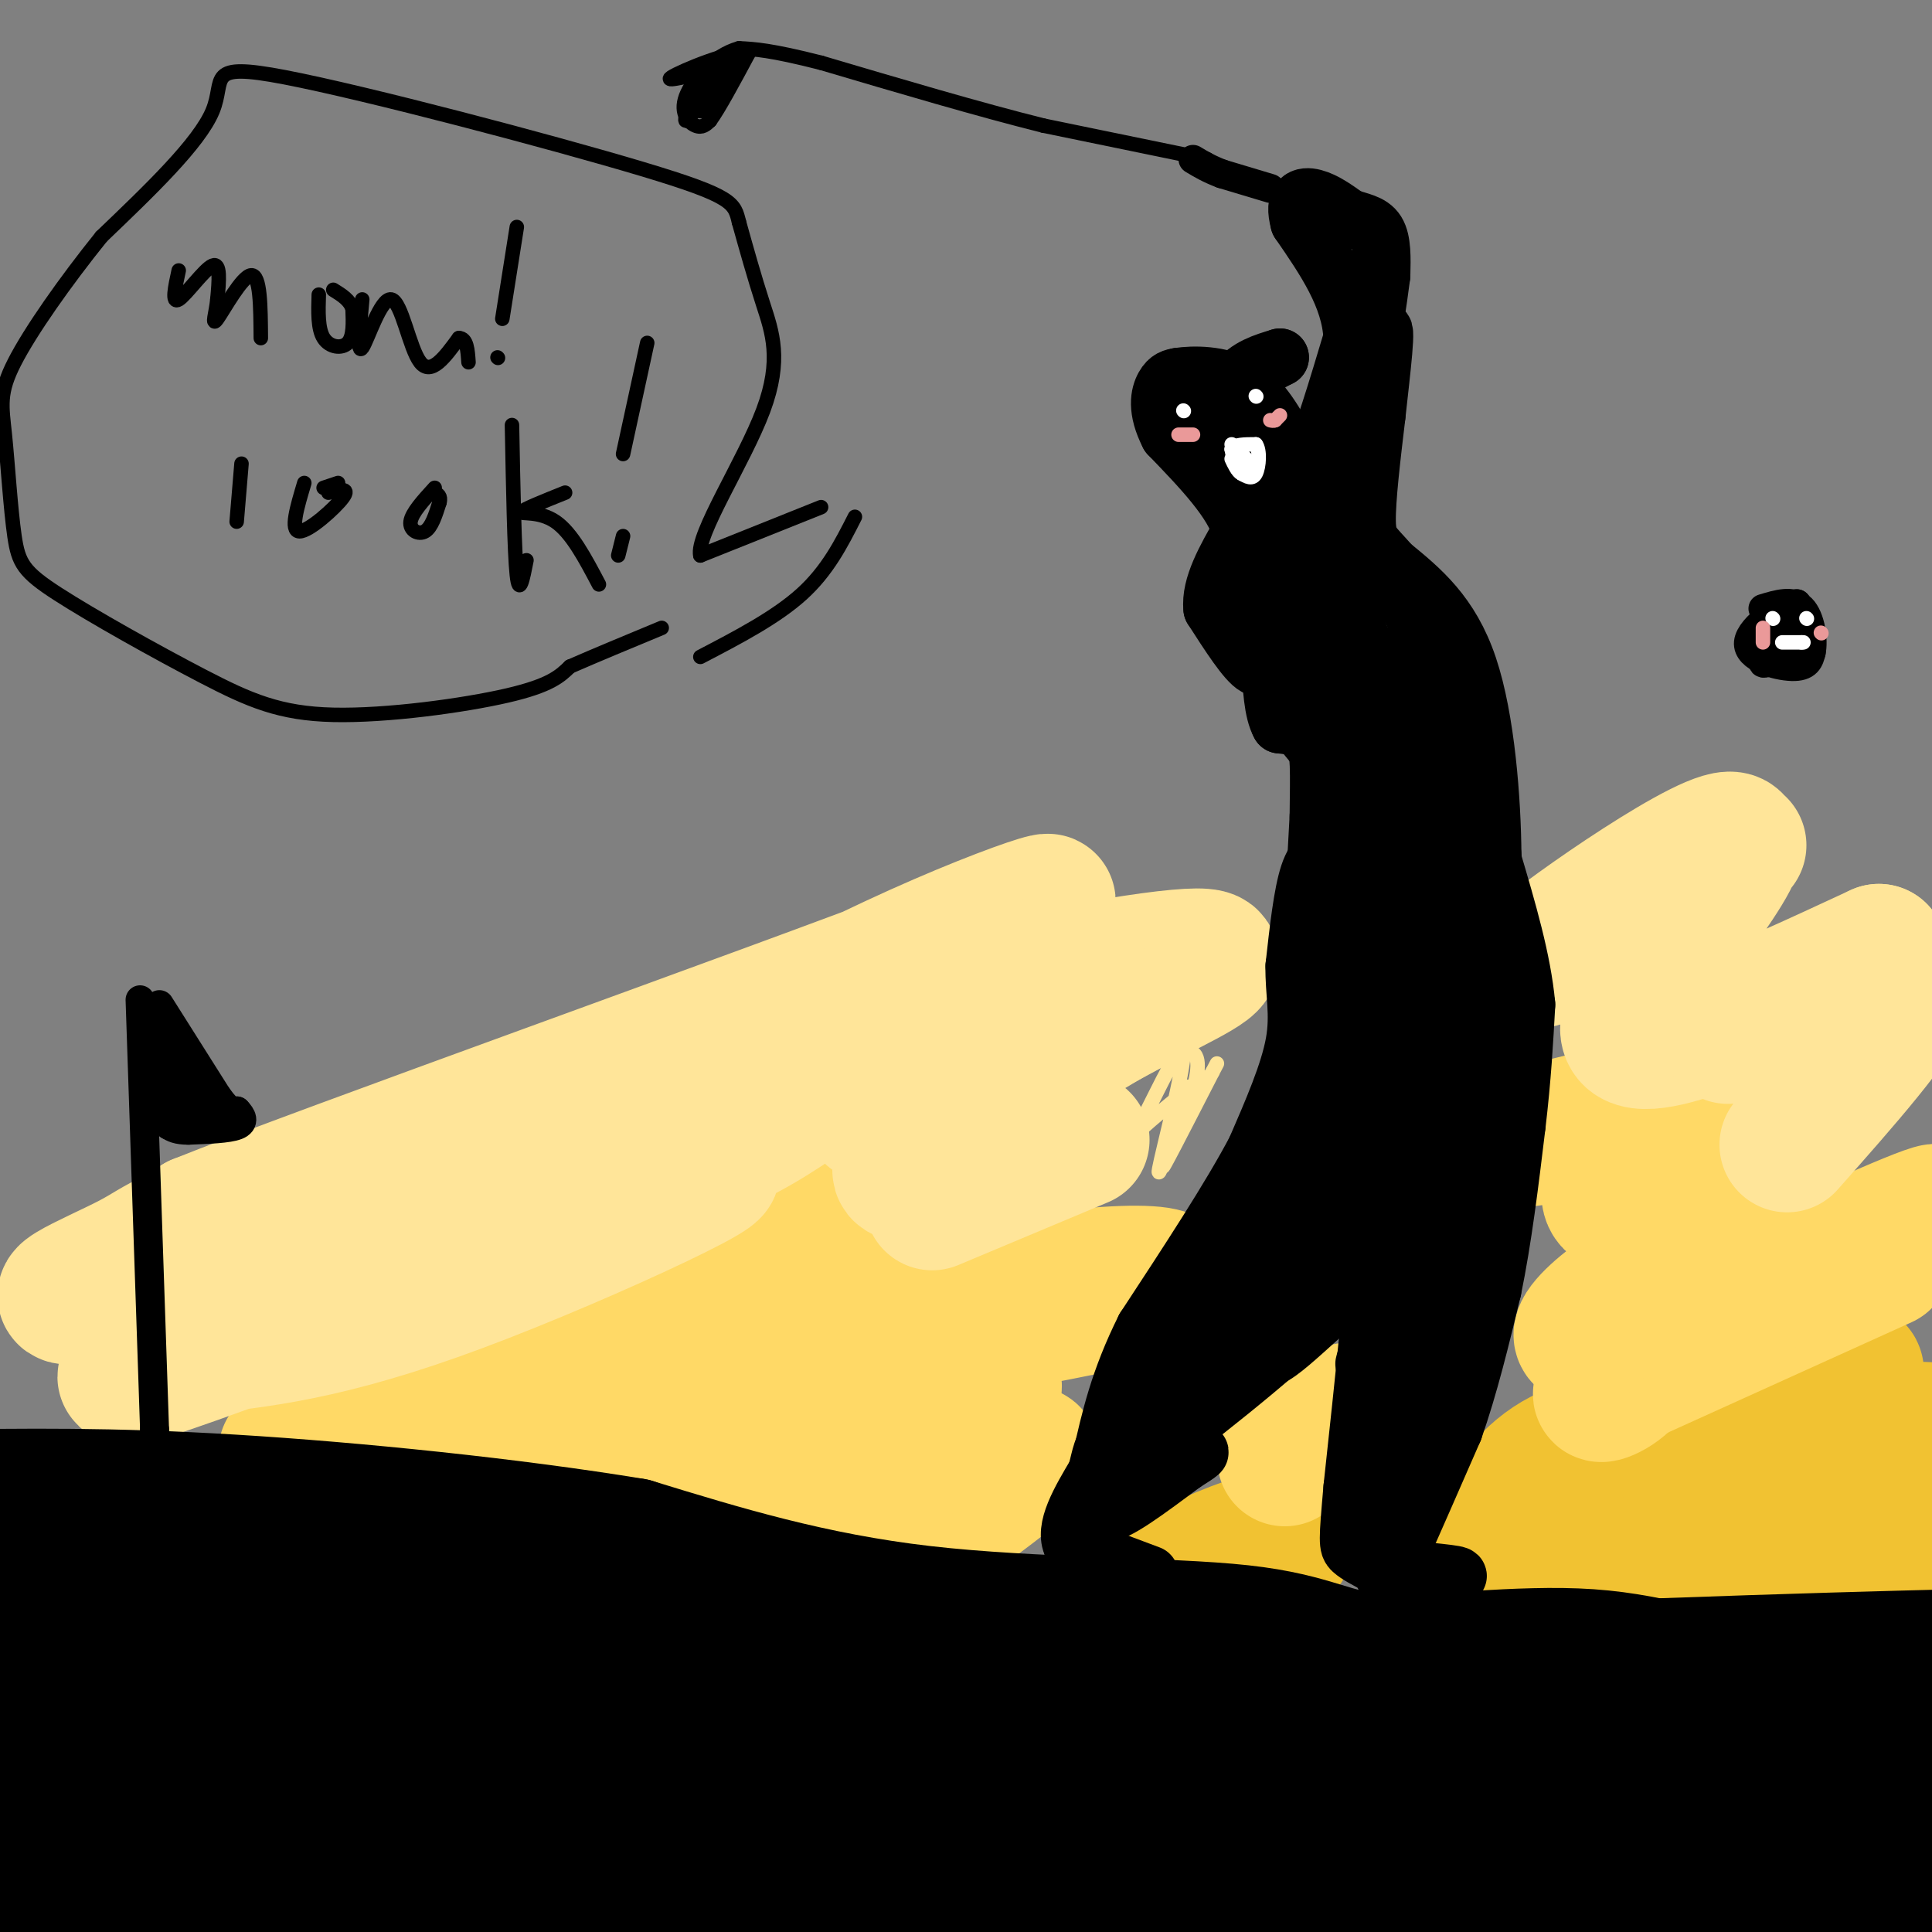 <svg viewBox='0 0 400 400' version='1.1' xmlns='http://www.w3.org/2000/svg' xmlns:xlink='http://www.w3.org/1999/xlink'><rect x="0" y="0" width="400" height="400" fill="#808080" stroke="none"/><g fill='none' stroke='#f1c232' stroke-width='28' stroke-linecap='round' stroke-linejoin='round'><path d='M390,323c-14.167,1.250 -28.333,2.500 -26,3c2.333,0.500 21.167,0.250 40,0'/><path d='M402,326c-28.786,-1.190 -57.571,-2.381 -57,-4c0.571,-1.619 30.500,-3.667 43,-5c12.500,-1.333 7.571,-1.952 -6,-1c-13.571,0.952 -35.786,3.476 -58,6'/><path d='M324,322c-11.515,1.254 -11.301,1.388 -10,0c1.301,-1.388 3.689,-4.300 13,-6c9.311,-1.700 25.545,-2.188 22,-1c-3.545,1.188 -26.870,4.054 -33,5c-6.130,0.946 4.935,-0.027 16,-1'/><path d='M332,319c-2.356,1.356 -16.244,5.244 -21,6c-4.756,0.756 -0.378,-1.622 4,-4'/><path d='M261,326c-9.622,1.733 -19.244,3.467 -19,2c0.244,-1.467 10.356,-6.133 16,-8c5.644,-1.867 6.822,-0.933 8,0'/><path d='M306,321c4.500,-7.000 9.000,-14.000 15,-18c6.000,-4.000 13.500,-5.000 21,-6'/><path d='M342,297c16.083,-1.290 45.790,-1.514 57,-1c11.210,0.514 3.922,1.767 -12,4c-15.922,2.233 -40.479,5.447 -39,2c1.479,-3.447 28.994,-13.556 35,-17c6.006,-3.444 -9.497,-0.222 -25,3'/><path d='M358,288c-9.711,1.133 -21.489,2.467 -22,2c-0.511,-0.467 10.244,-2.733 21,-5'/></g>
<g fill='none' stroke='#ffd966' stroke-width='28' stroke-linecap='round' stroke-linejoin='round'><path d='M390,261c0.000,0.000 -53.000,24.000 -53,24'/><path d='M337,285c-9.062,4.690 -5.216,4.416 -2,2c3.216,-2.416 5.801,-6.973 20,-15c14.199,-8.027 40.012,-19.523 45,-21c4.988,-1.477 -10.849,7.064 -22,11c-11.151,3.936 -17.614,3.267 -25,5c-7.386,1.733 -15.693,5.866 -24,10'/><path d='M329,277c-3.644,0.489 -0.756,-3.289 4,-7c4.756,-3.711 11.378,-7.356 18,-11'/><path d='M279,292c0.000,0.000 -13.000,10.000 -13,10'/><path d='M164,312c7.322,0.864 14.644,1.729 26,-2c11.356,-3.729 26.745,-12.051 23,-8c-3.745,4.051 -26.624,20.475 -36,26c-9.376,5.525 -5.250,0.150 -1,-6c4.250,-6.150 8.625,-13.075 13,-20'/><path d='M189,302c8.723,-7.418 24.031,-15.961 13,-17c-11.031,-1.039 -48.400,5.428 -66,7c-17.600,1.572 -15.432,-1.750 10,-7c25.432,-5.250 74.126,-12.428 90,-17c15.874,-4.572 -1.072,-6.539 -30,-1c-28.928,5.539 -69.836,18.582 -82,21c-12.164,2.418 4.418,-5.791 21,-14'/><path d='M145,274c4.667,-2.500 5.833,-1.750 7,-1'/><path d='M166,266c0.000,0.000 -79.000,26.000 -79,26'/><path d='M104,283c9.644,-6.311 19.289,-12.622 36,-19c16.711,-6.378 40.489,-12.822 38,-12c-2.489,0.822 -31.244,8.911 -60,17'/><path d='M368,234c-1.892,2.675 -3.784,5.350 -11,9c-7.216,3.650 -19.755,8.275 -23,6c-3.245,-2.275 2.805,-11.449 12,-19c9.195,-7.551 21.537,-13.477 22,-13c0.463,0.477 -10.952,7.359 -24,12c-13.048,4.641 -27.728,7.040 -30,7c-2.272,-0.040 7.864,-2.520 18,-5'/><path d='M162,288c-3.718,4.250 -7.436,8.500 -19,14c-11.564,5.500 -30.974,12.250 -25,9c5.974,-3.250 37.333,-16.500 44,-20c6.667,-3.500 -11.359,2.750 -35,6c-23.641,3.250 -52.897,3.500 -56,1c-3.103,-2.500 19.949,-7.750 43,-13'/><path d='M114,285c14.571,-4.024 29.500,-7.583 17,-4c-12.500,3.583 -52.429,14.310 -66,18c-13.571,3.690 -0.786,0.345 12,-3'/></g>
<g fill='none' stroke='#ffe599' stroke-width='28' stroke-linecap='round' stroke-linejoin='round'><path d='M165,228c-6.495,4.304 -12.990,8.608 -26,13c-13.010,4.392 -32.536,8.873 -61,20c-28.464,11.127 -65.867,28.900 -47,23c18.867,-5.900 94.003,-35.473 112,-41c17.997,-5.527 -21.144,12.992 -48,23c-26.856,10.008 -41.428,11.504 -56,13'/><path d='M39,279c-0.081,-0.640 27.715,-8.739 52,-18c24.285,-9.261 45.057,-19.682 27,-17c-18.057,2.682 -74.943,18.468 -95,23c-20.057,4.532 -3.286,-2.189 4,-6c7.286,-3.811 5.087,-4.712 41,-17c35.913,-12.288 109.938,-35.962 117,-37c7.062,-1.038 -52.839,20.561 -88,32c-35.161,11.439 -45.580,12.720 -56,14'/><path d='M41,253c25.298,-10.172 116.542,-42.603 154,-57c37.458,-14.397 21.131,-10.760 -5,1c-26.131,11.760 -62.067,31.642 -66,35c-3.933,3.358 24.136,-9.809 53,-19c28.864,-9.191 58.524,-14.405 69,-15c10.476,-0.595 1.767,3.428 -7,8c-8.767,4.572 -17.591,9.692 -29,15c-11.409,5.308 -25.403,10.802 -29,10c-3.597,-0.802 3.201,-7.901 10,-15'/><path d='M191,216c1.327,-3.405 -0.356,-4.418 8,-9c8.356,-4.582 26.750,-12.734 24,-6c-2.750,6.734 -26.643,28.352 -34,37c-7.357,8.648 1.821,4.324 11,0'/><path d='M224,236c0.000,0.000 -31.000,13.000 -31,13'/><path d='M360,175c-22.815,13.690 -45.631,27.381 -41,23c4.631,-4.381 36.708,-26.833 40,-24c3.292,2.833 -22.202,30.952 -22,39c0.202,8.048 26.101,-3.976 52,-16'/><path d='M389,197c0.450,1.818 -24.426,14.364 -30,17c-5.574,2.636 8.153,-4.636 19,-9c10.847,-4.364 18.813,-5.818 17,0c-1.813,5.818 -13.407,18.909 -25,32'/></g>
<g fill='none' stroke='#000000' stroke-width='28' stroke-linecap='round' stroke-linejoin='round'><path d='M10,341c10.750,-2.667 21.500,-5.333 32,-5c10.500,0.333 20.750,3.667 31,7'/><path d='M73,343c8.571,2.333 14.500,4.667 22,4c7.500,-0.667 16.571,-4.333 26,-5c9.429,-0.667 19.214,1.667 29,4'/><path d='M150,346c19.571,0.857 54.000,1.000 84,5c30.000,4.000 55.571,11.857 83,15c27.429,3.143 56.714,1.571 86,0'/><path d='M401,362c-35.738,-2.685 -71.476,-5.369 -100,-5c-28.524,0.369 -49.833,3.792 -66,4c-16.167,0.208 -27.190,-2.798 -58,-2c-30.810,0.798 -81.405,5.399 -132,10'/><path d='M45,369c-29.833,-0.500 -38.417,-6.750 -47,-13'/><path d='M3,348c0.000,0.000 54.000,-9.000 54,-9'/><path d='M57,339c20.667,-1.167 45.333,0.417 70,2'/><path d='M127,341c31.200,4.818 74.200,15.863 101,20c26.800,4.137 37.400,1.367 45,-2c7.600,-3.367 12.200,-7.329 28,-7c15.800,0.329 42.800,4.951 58,6c15.200,1.049 18.600,-1.476 22,-4'/><path d='M381,354c9.053,-0.408 20.684,0.571 8,0c-12.684,-0.571 -49.684,-2.692 -72,-2c-22.316,0.692 -29.947,4.198 -45,5c-15.053,0.802 -37.526,-1.099 -60,-3'/><path d='M212,354c-12.303,1.978 -13.059,8.422 -63,7c-49.941,-1.422 -149.067,-10.711 -135,-8c14.067,2.711 141.326,17.422 174,22c32.674,4.578 -29.236,-0.978 -77,-2c-47.764,-1.022 -81.382,2.489 -115,6'/><path d='M0,381c87.750,6.417 175.500,12.833 173,11c-2.500,-1.833 -95.250,-11.917 -188,-22'/><path d='M3,374c73.845,6.305 147.691,12.609 210,13c62.309,0.391 113.083,-5.132 65,-3c-48.083,2.132 -195.022,11.920 -231,15c-35.978,3.080 39.006,-0.549 87,-1c47.994,-0.451 68.997,2.274 90,5'/><path d='M326,403c10.938,-0.097 21.877,-0.193 13,-3c-8.877,-2.807 -37.569,-8.324 -71,-10c-33.431,-1.676 -71.600,0.489 -93,2c-21.400,1.511 -26.031,2.368 -27,4c-0.969,1.632 1.723,4.038 10,6c8.277,1.962 22.138,3.481 36,5'/><path d='M390,390c-18.200,-1.578 -36.400,-3.156 -64,-2c-27.600,1.156 -64.600,5.044 -51,7c13.600,1.956 77.800,1.978 142,2'/><path d='M397,394c-56.167,-2.250 -112.333,-4.500 -110,-6c2.333,-1.500 63.167,-2.250 124,-3'/><path d='M397,384c-83.761,-2.389 -167.522,-4.778 -201,-5c-33.478,-0.222 -16.675,1.724 22,3c38.675,1.276 99.220,1.882 70,-3c-29.220,-4.882 -148.206,-15.252 -162,-19c-13.794,-3.748 77.603,-0.874 169,2'/><path d='M295,362c14.958,1.551 -32.147,4.429 -67,4c-34.853,-0.429 -57.456,-4.167 -62,-7c-4.544,-2.833 8.969,-4.763 15,-6c6.031,-1.237 4.580,-1.782 30,-3c25.420,-1.218 77.710,-3.109 130,-5'/><path d='M341,345c32.500,-1.167 48.750,-1.583 65,-2'/><path d='M396,348c-10.210,1.715 -20.420,3.429 -31,2c-10.580,-1.429 -21.531,-6.002 -36,-7c-14.469,-0.998 -32.456,1.578 -43,1c-10.544,-0.578 -13.647,-4.309 -29,-6c-15.353,-1.691 -42.958,-1.340 -66,-4c-23.042,-2.660 -41.521,-8.330 -60,-14'/><path d='M131,320c-25.067,-4.133 -57.733,-7.467 -83,-9c-25.267,-1.533 -43.133,-1.267 -61,-1'/><path d='M11,321c28.917,6.583 57.833,13.167 54,14c-3.833,0.833 -40.417,-4.083 -77,-9'/><path d='M19,339c33.133,11.267 66.267,22.533 77,28c10.733,5.467 -0.933,5.133 -23,5c-22.067,-0.133 -54.533,-0.067 -87,0'/><path d='M8,377c25.167,-1.167 50.333,-2.333 47,0c-3.333,2.333 -35.167,8.167 -67,14'/><path d='M3,392c14.583,-2.417 29.167,-4.833 28,-8c-1.167,-3.167 -18.083,-7.083 -35,-11'/></g>
<g fill='none' stroke='#000000' stroke-width='12' stroke-linecap='round' stroke-linejoin='round'><path d='M238,326c0.000,0.000 -16.000,-6.000 -16,-6'/><path d='M222,320c-1.833,-3.500 1.583,-9.250 5,-15'/><path d='M227,305c1.012,-3.726 1.042,-5.542 3,-7c1.958,-1.458 5.845,-2.560 6,0c0.155,2.560 -3.423,8.780 -7,15'/><path d='M229,313c1.500,0.833 8.750,-4.583 16,-10'/><path d='M245,303c3.560,-2.250 4.458,-2.875 2,-2c-2.458,0.875 -8.274,3.250 -10,2c-1.726,-1.250 0.637,-6.125 3,-11'/><path d='M240,292c3.000,-5.500 9.000,-13.750 15,-22'/><path d='M255,270c5.964,-7.607 13.375,-15.625 18,-20c4.625,-4.375 6.464,-5.107 8,-4c1.536,1.107 2.768,4.054 4,7'/><path d='M285,253c-0.167,10.333 -2.583,32.667 -5,55'/><path d='M280,308c-1.000,11.311 -1.000,12.089 0,13c1.000,0.911 3.000,1.956 5,3'/><path d='M285,324c4.556,0.867 13.444,1.533 16,2c2.556,0.467 -1.222,0.733 -5,1'/><path d='M296,327c-2.911,0.422 -7.689,0.978 -9,0c-1.311,-0.978 0.844,-3.489 3,-6'/><path d='M290,321c2.333,-5.167 6.667,-15.083 11,-25'/><path d='M301,296c3.167,-9.000 5.583,-19.000 8,-29'/><path d='M309,267c2.167,-10.500 3.583,-22.250 5,-34'/><path d='M314,233c1.167,-9.833 1.583,-17.417 2,-25'/><path d='M316,208c-0.833,-9.167 -3.917,-19.583 -7,-30'/><path d='M276,176c-1.833,0.500 -3.667,1.000 -5,5c-1.333,4.000 -2.167,11.500 -3,19'/><path d='M268,200c-0.111,5.533 1.111,9.867 0,16c-1.111,6.133 -4.556,14.067 -8,22'/><path d='M260,238c-5.167,9.833 -14.083,23.417 -23,37'/><path d='M237,275c-5.333,10.667 -7.167,18.833 -9,27'/><path d='M238,287c9.933,-9.911 19.867,-19.822 28,-32c8.133,-12.178 14.467,-26.622 15,-28c0.533,-1.378 -4.733,10.311 -10,22'/><path d='M271,249c-8.800,14.844 -25.800,40.956 -32,51c-6.200,10.044 -1.600,4.022 3,-2'/><path d='M242,298c7.978,-6.133 26.422,-20.467 36,-31c9.578,-10.533 10.289,-17.267 11,-24'/><path d='M289,243c-3.571,3.643 -17.998,24.750 -17,21c0.998,-3.750 17.423,-32.356 21,-31c3.577,1.356 -5.692,32.673 -9,44c-3.308,11.327 -0.654,2.663 2,-6'/><path d='M286,271c1.642,-6.389 4.747,-19.361 4,-12c-0.747,7.361 -5.344,35.056 -5,41c0.344,5.944 5.631,-9.861 8,-18c2.369,-8.139 1.820,-8.611 0,-3c-1.820,5.611 -4.910,17.306 -8,29'/><path d='M285,308c-2.306,7.791 -4.072,12.769 -2,8c2.072,-4.769 7.981,-19.284 12,-48c4.019,-28.716 6.148,-71.633 6,-81c-0.148,-9.367 -2.574,14.817 -5,39'/><path d='M296,226c-1.012,17.274 -1.042,40.958 2,43c3.042,2.042 9.155,-17.560 12,-30c2.845,-12.440 2.423,-17.720 2,-23'/><path d='M312,216c0.191,-5.421 -0.330,-7.474 -1,-16c-0.670,-8.526 -1.488,-23.526 -7,-19c-5.512,4.526 -15.718,28.579 -27,47c-11.282,18.421 -23.641,31.211 -36,44'/><path d='M241,272c2.512,-6.762 26.792,-45.667 36,-54c9.208,-8.333 3.345,13.905 0,25c-3.345,11.095 -4.173,11.048 -5,11'/><path d='M272,254c0.595,1.274 4.583,-1.042 8,-20c3.417,-18.958 6.262,-54.560 5,-62c-1.262,-7.440 -6.631,13.280 -12,34'/><path d='M273,206c-2.000,-0.500 -1.000,-18.750 0,-37'/><path d='M273,169c0.089,-9.178 0.311,-13.622 -1,-16c-1.311,-2.378 -4.156,-2.689 -7,-3'/><path d='M265,150c-1.500,-2.667 -1.750,-7.833 -2,-13'/><path d='M263,137c-0.578,-1.267 -1.022,2.067 -3,1c-1.978,-1.067 -5.489,-6.533 -9,-12'/><path d='M251,126c-0.500,-4.667 2.750,-10.333 6,-16'/><path d='M257,110c-1.500,-6.000 -8.250,-13.000 -15,-20'/><path d='M242,90c-2.689,-5.244 -1.911,-8.356 -1,-10c0.911,-1.644 1.956,-1.822 3,-2'/><path d='M244,78c2.911,-0.444 8.689,-0.556 13,2c4.311,2.556 7.156,7.778 10,13'/><path d='M267,93c3.067,6.333 5.733,15.667 5,17c-0.733,1.333 -4.867,-5.333 -9,-12'/><path d='M263,98c-2.619,-4.226 -4.667,-8.792 -7,-9c-2.333,-0.208 -4.952,3.940 -5,3c-0.048,-0.940 2.476,-6.970 5,-13'/><path d='M256,79c2.333,-3.000 5.667,-4.000 9,-5'/><path d='M265,74c-2.289,1.178 -12.511,6.622 -16,10c-3.489,3.378 -0.244,4.689 3,6'/><path d='M252,90c2.822,4.622 8.378,13.178 12,15c3.622,1.822 5.311,-3.089 7,-8'/><path d='M271,97c2.667,-5.833 5.833,-16.417 9,-27'/><path d='M280,70c-0.333,-8.500 -5.667,-16.250 -11,-24'/><path d='M269,46c-1.356,-5.022 0.756,-5.578 3,-5c2.244,0.578 4.622,2.289 7,4'/><path d='M279,45c2.378,0.889 4.822,1.111 6,3c1.178,1.889 1.089,5.444 1,9'/><path d='M286,57c-1.333,10.667 -5.167,32.833 -9,55'/><path d='M277,112c1.000,15.833 8.000,27.917 15,40'/><path d='M292,152c4.881,9.702 9.583,13.958 12,23c2.417,9.042 2.548,22.869 3,24c0.452,1.131 1.226,-10.435 2,-22'/><path d='M309,177c-0.089,-11.156 -1.311,-28.044 -5,-39c-3.689,-10.956 -9.844,-15.978 -16,-21'/><path d='M288,117c-3.689,-4.289 -4.911,-4.511 -5,-9c-0.089,-4.489 0.956,-13.244 2,-22'/><path d='M285,86c0.978,-8.978 2.422,-20.422 1,-17c-1.422,3.422 -5.711,21.711 -10,40'/><path d='M276,109c-2.411,7.614 -3.440,6.649 0,23c3.440,16.351 11.349,50.018 14,70c2.651,19.982 0.043,26.281 0,27c-0.043,0.719 2.478,-4.140 5,-9'/><path d='M295,220c4.164,-13.813 12.075,-43.847 12,-38c-0.075,5.847 -8.136,47.574 -9,57c-0.864,9.426 5.467,-13.450 8,-21c2.533,-7.550 1.266,0.225 0,8'/><path d='M306,226c-2.800,15.733 -9.800,51.067 -11,61c-1.200,9.933 3.400,-5.533 8,-21'/><path d='M303,266c2.105,-3.797 3.368,-2.791 1,-4c-2.368,-1.209 -8.368,-4.633 -17,0c-8.632,4.633 -19.895,17.324 -24,19c-4.105,1.676 -1.053,-7.662 2,-17'/><path d='M265,264c6.889,-26.911 23.111,-85.689 29,-106c5.889,-20.311 1.444,-2.156 -3,16'/><path d='M291,174c-0.697,4.147 -0.939,6.514 0,3c0.939,-3.514 3.061,-12.907 4,-22c0.939,-9.093 0.697,-17.884 -1,-24c-1.697,-6.116 -4.848,-9.558 -8,-13'/><path d='M286,118c-0.667,-2.644 1.667,-2.756 -1,-3c-2.667,-0.244 -10.333,-0.622 -18,-1'/><path d='M267,114c-3.929,0.560 -4.750,2.458 -2,8c2.750,5.542 9.071,14.726 11,18c1.929,3.274 -0.536,0.637 -3,-2'/><path d='M273,138c-4.810,-5.643 -15.333,-18.750 -17,-17c-1.667,1.750 5.524,18.357 12,28c6.476,9.643 12.238,12.321 18,15'/><path d='M286,164c7.381,4.262 16.833,7.417 19,16c2.167,8.583 -2.952,22.595 -5,20c-2.048,-2.595 -1.024,-21.798 0,-41'/><path d='M300,159c-2.972,1.645 -10.401,26.259 -11,30c-0.599,3.741 5.633,-13.389 7,-27c1.367,-13.611 -2.132,-23.703 -5,-26c-2.868,-2.297 -5.105,3.201 -6,8c-0.895,4.799 -0.447,8.900 0,13'/><path d='M285,157c0.293,3.431 1.027,5.507 2,3c0.973,-2.507 2.185,-9.598 1,-14c-1.185,-4.402 -4.767,-6.115 -7,-15c-2.233,-8.885 -3.116,-24.943 -4,-41'/></g>
<g fill='none' stroke='#000000' stroke-width='6' stroke-linecap='round' stroke-linejoin='round'><path d='M263,39c0.000,0.000 -10.000,-3.000 -10,-3'/><path d='M253,36c-2.667,-1.000 -4.333,-2.000 -6,-3'/><path d='M372,129c-3.333,3.500 -6.667,7.000 -7,8c-0.333,1.000 2.333,-0.500 5,-2'/><path d='M370,135c1.444,-1.956 2.556,-5.844 2,-7c-0.556,-1.156 -2.778,0.422 -5,2'/><path d='M367,130c-1.143,0.893 -1.500,2.125 0,3c1.500,0.875 4.857,1.393 6,0c1.143,-1.393 0.071,-4.696 -1,-8'/><path d='M372,125c-2.905,0.238 -9.667,4.833 -10,8c-0.333,3.167 5.762,4.905 9,5c3.238,0.095 3.619,-1.452 4,-3'/><path d='M375,135c0.533,-2.467 -0.133,-7.133 -2,-9c-1.867,-1.867 -4.933,-0.933 -8,0'/><path d='M29,207c0.000,0.000 3.000,89.000 3,89'/><path d='M32,296c0.500,17.333 0.250,16.167 0,15'/><path d='M33,208c0.000,0.000 12.000,19.000 12,19'/><path d='M45,227c2.667,3.667 3.333,3.333 4,3'/><path d='M49,230c1.067,1.089 1.733,2.311 0,3c-1.733,0.689 -5.867,0.844 -10,1'/><path d='M39,234c-2.333,0.000 -3.167,-0.500 -4,-1'/><path d='M35,233c0.889,-0.333 5.111,-0.667 5,-4c-0.111,-3.333 -4.556,-9.667 -9,-16'/><path d='M31,213c-0.667,0.000 2.167,8.000 5,16'/><path d='M36,229c2.244,2.667 5.356,1.333 6,1c0.644,-0.333 -1.178,0.333 -3,1'/><path d='M39,231c-1.933,0.511 -5.267,1.289 -6,1c-0.733,-0.289 1.133,-1.644 3,-3'/></g>
<g fill='none' stroke='#000000' stroke-width='3' stroke-linecap='round' stroke-linejoin='round'><path d='M250,33c0.000,0.000 -34.000,-7.000 -34,-7'/><path d='M216,26c-13.333,-3.333 -29.667,-8.167 -46,-13'/><path d='M170,13c-10.500,-2.667 -13.750,-2.833 -17,-3'/><path d='M153,10c-5.202,1.429 -9.708,6.500 -11,10c-1.292,3.500 0.631,5.429 2,6c1.369,0.571 2.185,-0.214 3,-1'/><path d='M147,25c1.833,-2.500 4.917,-8.250 8,-14'/><path d='M155,11c-2.893,-0.929 -14.125,3.750 -16,5c-1.875,1.250 5.607,-0.929 8,-1c2.393,-0.071 -0.304,1.964 -3,4'/><path d='M144,19c-1.133,2.267 -2.467,5.933 -2,6c0.467,0.067 2.733,-3.467 5,-7'/><path d='M147,18c2.111,-3.089 4.889,-7.311 5,-7c0.111,0.311 -2.444,5.156 -5,10'/><path d='M147,21c-1.167,2.000 -1.583,2.000 -2,2'/></g>
<g fill='none' stroke='#ffffff' stroke-width='3' stroke-linecap='round' stroke-linejoin='round'><path d='M245,85c0.000,0.000 0.100,0.100 0.1,0.1'/><path d='M260,82c0.000,0.000 0.100,0.100 0.1,0.1'/><path d='M255,92c0.000,0.000 5.000,5.000 5,5'/><path d='M260,97c0.200,1.222 -1.800,1.778 -3,1c-1.200,-0.778 -1.600,-2.889 -2,-5'/><path d='M255,93c0.500,-1.000 2.750,-1.000 5,-1'/><path d='M260,92c0.911,1.178 0.689,4.622 0,6c-0.689,1.378 -1.844,0.689 -3,0'/><path d='M257,98c-0.833,-0.500 -1.417,-1.750 -2,-3'/><path d='M367,128c0.000,0.000 0.100,0.100 0.1,0.1'/><path d='M374,128c0.000,0.000 0.100,0.100 0.1,0.1'/><path d='M369,133c0.000,0.000 4.000,0.000 4,0'/><path d='M373,133c0.667,0.000 0.333,0.000 0,0'/></g>
<g fill='none' stroke='#ea9999' stroke-width='3' stroke-linecap='round' stroke-linejoin='round'><path d='M247,90c0.000,0.000 -3.000,0.000 -3,0'/><path d='M265,86c0.000,0.000 -1.000,1.000 -1,1'/><path d='M264,87c-0.333,0.167 -0.667,0.083 -1,0'/><path d='M365,133c0.000,0.000 0.000,-3.000 0,-3'/><path d='M377,131c0.000,0.000 0.100,0.100 0.1,0.1'/></g>
<g fill='none' stroke='#000000' stroke-width='3' stroke-linecap='round' stroke-linejoin='round'><path d='M37,56c-0.756,3.467 -1.511,6.933 0,6c1.511,-0.933 5.289,-6.267 7,-7c1.711,-0.733 1.356,3.133 1,7'/><path d='M45,62c-0.238,2.679 -1.333,5.875 0,4c1.333,-1.875 5.095,-8.821 7,-9c1.905,-0.179 1.952,6.411 2,13'/><path d='M66,61c-0.111,3.533 -0.222,7.067 1,9c1.222,1.933 3.778,2.267 5,1c1.222,-1.267 1.111,-4.133 1,-7'/><path d='M73,64c-0.500,-1.833 -2.250,-2.917 -4,-4'/><path d='M75,62c-0.548,5.774 -1.095,11.548 0,10c1.095,-1.548 3.833,-10.417 6,-10c2.167,0.417 3.762,10.119 6,13c2.238,2.881 5.119,-1.060 8,-5'/><path d='M95,70c1.667,0.000 1.833,2.500 2,5'/><path d='M103,74c0.000,0.000 0.100,0.100 0.1,0.1'/><path d='M104,66c0.000,0.000 3.000,-19.000 3,-19'/><path d='M50,96c0.000,0.000 -1.000,12.000 -1,12'/><path d='M63,100c-1.489,4.978 -2.978,9.956 -1,10c1.978,0.044 7.422,-4.844 9,-7c1.578,-2.156 -0.711,-1.578 -3,-1'/><path d='M70,100c0.000,0.000 -3.000,1.000 -3,1'/><path d='M90,101c-2.378,2.600 -4.756,5.200 -5,7c-0.244,1.800 1.644,2.800 3,2c1.356,-0.800 2.178,-3.400 3,-6'/><path d='M91,104c0.333,-1.333 -0.333,-1.667 -1,-2'/><path d='M106,88c0.250,13.167 0.500,26.333 1,31c0.500,4.667 1.250,0.833 2,-3'/><path d='M117,102c-4.378,1.756 -8.756,3.511 -9,4c-0.244,0.489 3.644,-0.289 7,2c3.356,2.289 6.178,7.644 9,13'/><path d='M128,115c0.000,0.000 1.000,-4.000 1,-4'/><path d='M129,94c0.000,0.000 5.000,-23.000 5,-23'/><path d='M177,107c-2.833,5.583 -5.667,11.167 -11,16c-5.333,4.833 -13.167,8.917 -21,13'/><path d='M170,105c0.000,0.000 -25.000,10.000 -25,10'/><path d='M145,115c-0.988,-4.131 9.042,-19.458 13,-30c3.958,-10.542 1.845,-16.298 0,-22c-1.845,-5.702 -3.423,-11.351 -5,-17'/><path d='M153,46c-0.984,-3.941 -0.944,-5.293 -20,-11c-19.056,-5.707 -57.207,-15.767 -74,-19c-16.793,-3.233 -12.226,0.362 -15,7c-2.774,6.638 -12.887,16.319 -23,26'/><path d='M21,49c-7.491,9.307 -14.719,19.575 -18,26c-3.281,6.425 -2.616,9.007 -2,15c0.616,5.993 1.184,15.396 2,21c0.816,5.604 1.879,7.411 9,12c7.121,4.589 20.301,11.962 30,17c9.699,5.038 15.919,7.741 27,8c11.081,0.259 27.023,-1.926 36,-4c8.977,-2.074 10.988,-4.037 13,-6'/><path d='M118,138c5.333,-2.333 12.167,-5.167 19,-8'/></g>
<g fill='none' stroke='#ffe599' stroke-width='3' stroke-linecap='round' stroke-linejoin='round'><path d='M221,215c-3.179,8.494 -6.357,16.988 0,15c6.357,-1.988 22.250,-14.458 26,-12c3.750,2.458 -4.643,19.845 -6,23c-1.357,3.155 4.321,-7.923 10,-19'/><path d='M251,222c1.667,-3.167 0.833,-1.583 0,0'/><path d='M249,223c-5.316,4.376 -10.632,8.753 -13,11c-2.368,2.247 -1.789,2.365 1,-3c2.789,-5.365 7.789,-16.214 8,-13c0.211,3.214 -4.368,20.490 -5,24c-0.632,3.510 2.684,-6.745 6,-17'/></g>
</svg>